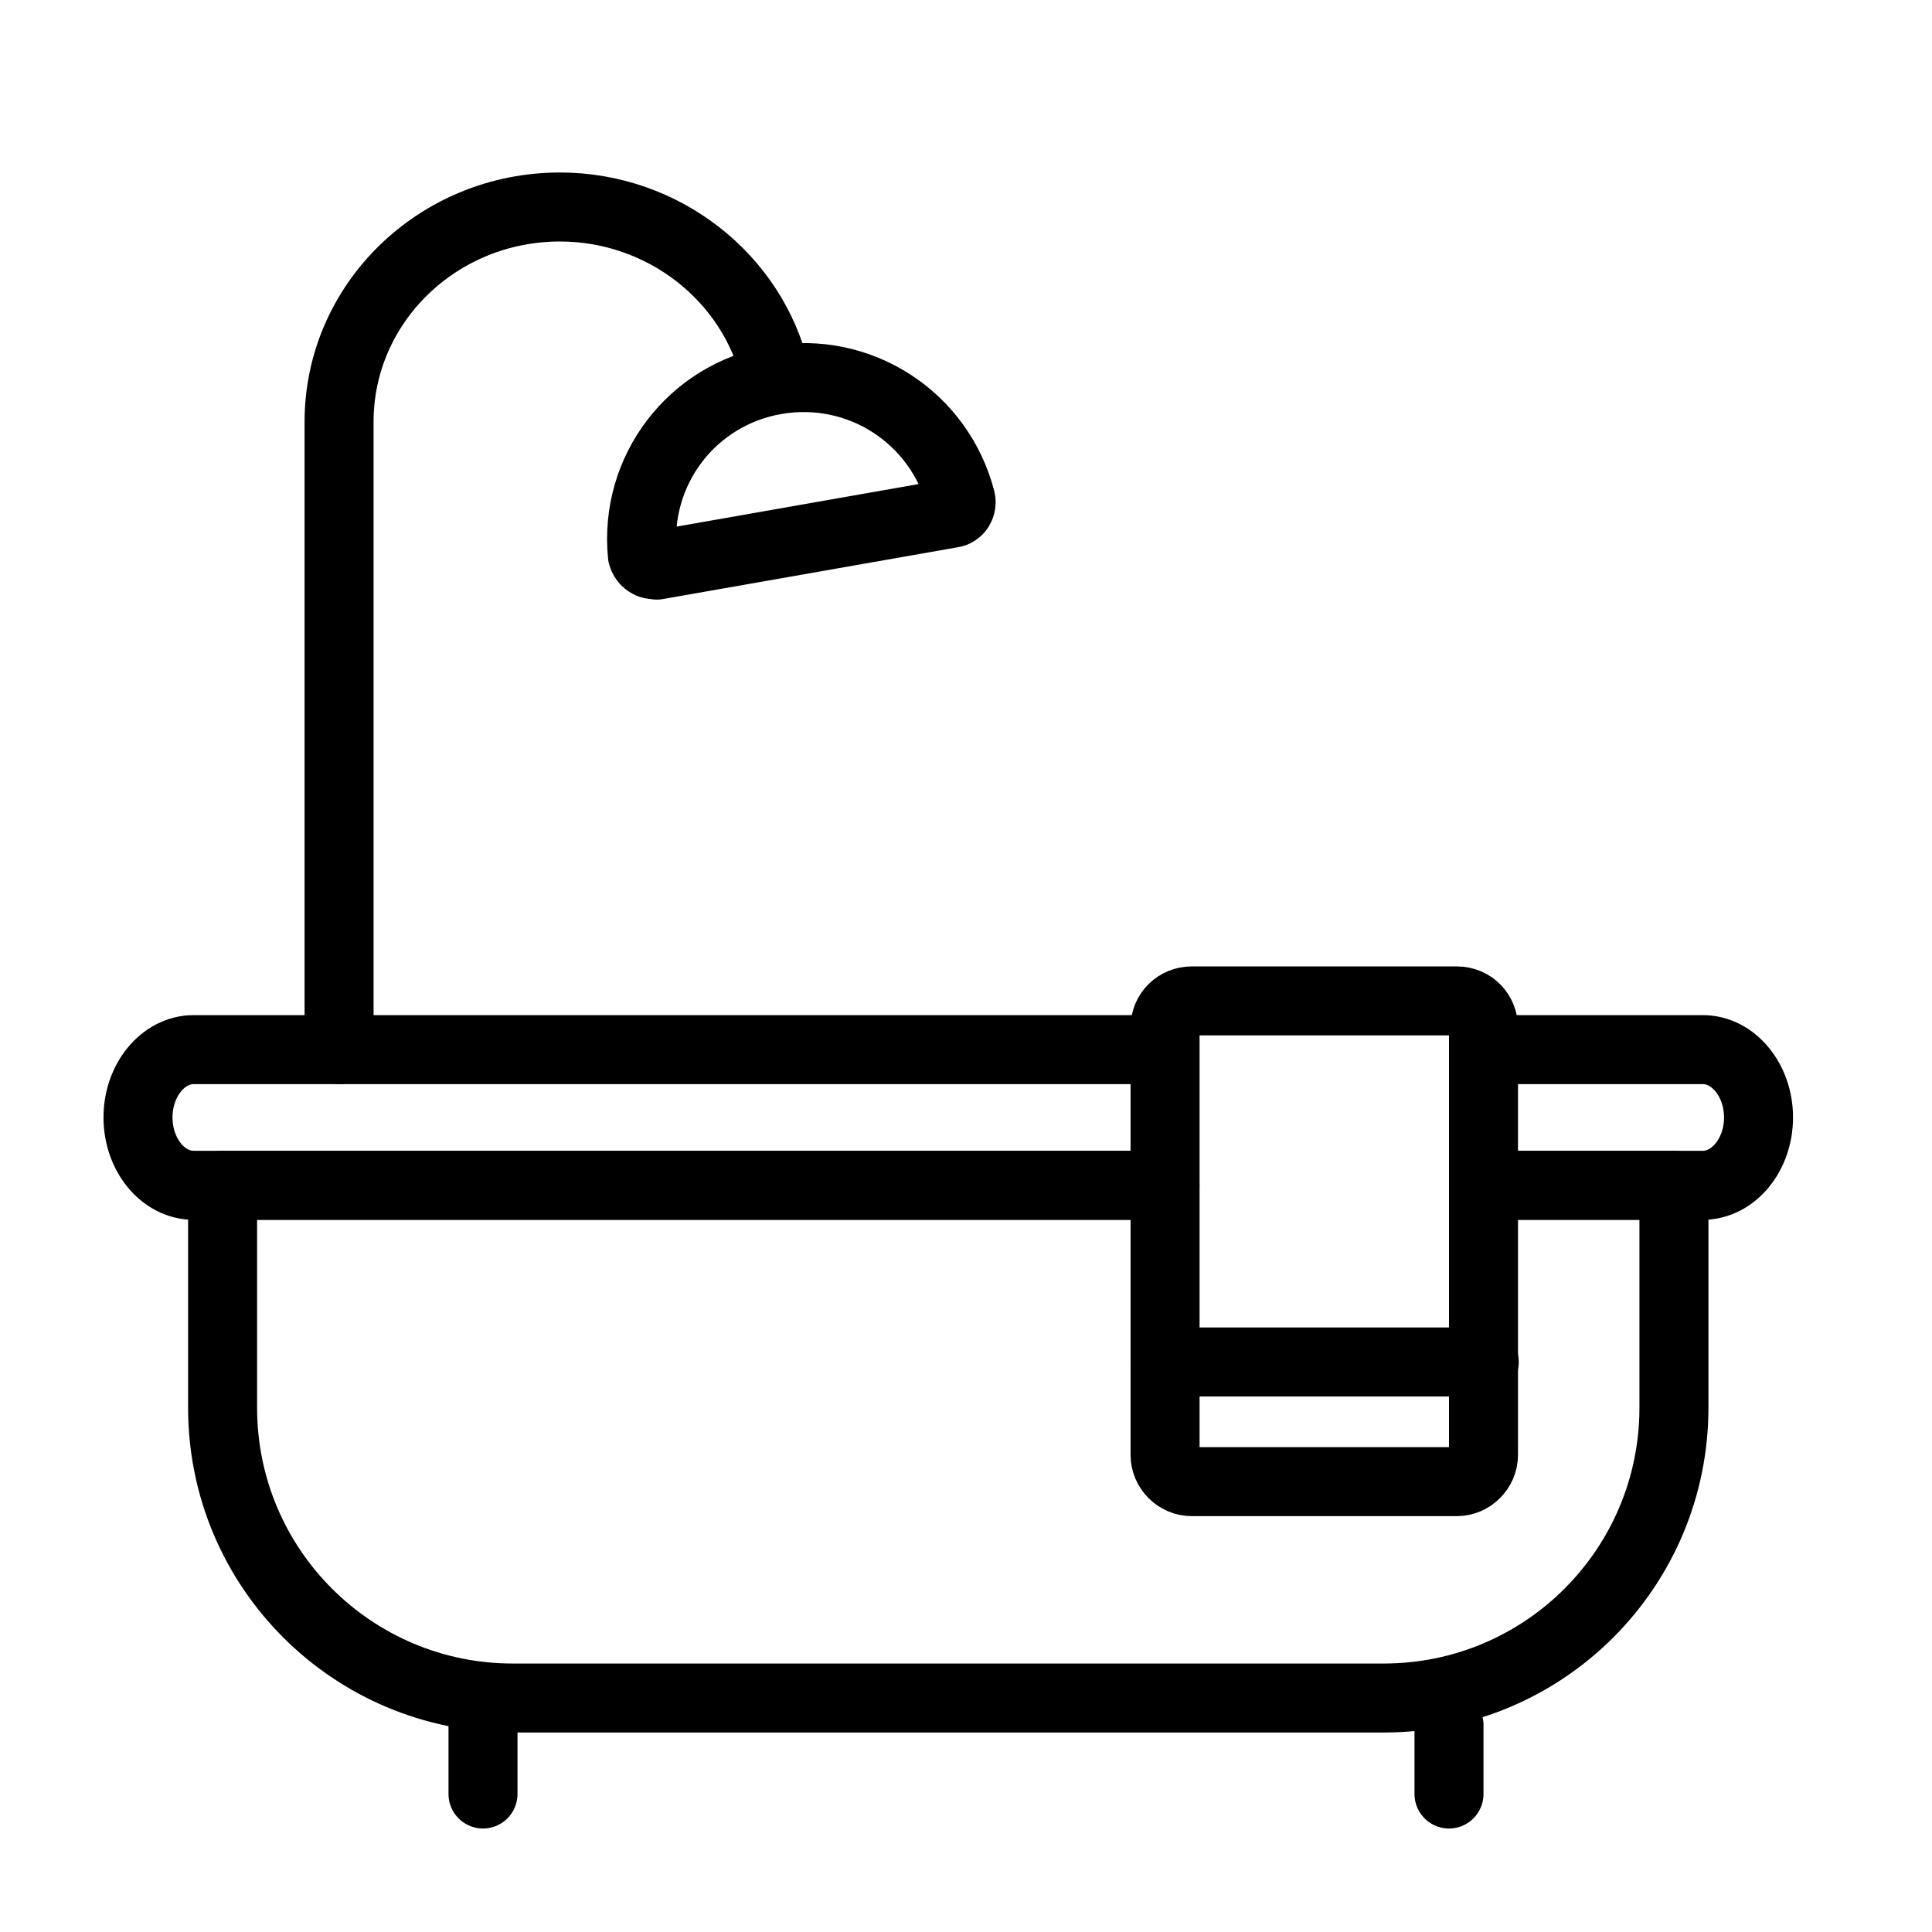 <svg width="28" height="28" viewBox="0 0 28 28" fill="none" xmlns="http://www.w3.org/2000/svg">
<path d="M9.508 8.179C9.42 8.201 9.332 8.134 9.31 8.046C9.188 6.82 10.027 5.716 11.242 5.507C12.456 5.297 13.616 6.048 13.925 7.24C13.947 7.328 13.892 7.428 13.793 7.439L9.519 8.19L9.508 8.179Z" stroke="black" stroke-linecap="round" stroke-linejoin="round"/>
<path d="M11.241 5.429C10.91 4.016 9.607 3 8.116 3C6.349 3 4.914 4.391 4.914 6.114V15.212" stroke="black" stroke-linecap="round" stroke-linejoin="round"/>
<path d="M16.884 17.178H2.806C2.364 17.178 2 16.736 2 16.195C2 15.654 2.364 15.212 2.806 15.212H16.862" stroke="black" stroke-linecap="round" stroke-linejoin="round"/>
<path d="M21.511 15.212H24.68C25.121 15.212 25.486 15.654 25.486 16.195C25.486 16.736 25.121 17.178 24.68 17.178H21.511" stroke="black" stroke-linecap="round" stroke-linejoin="round"/>
<path d="M21.511 17.178H24.26V20.402C24.26 22.721 22.383 24.609 20.053 24.609H7.432C5.114 24.609 3.226 22.732 3.226 20.402V17.178H16.873" stroke="black" stroke-linecap="round" stroke-linejoin="round"/>
<path d="M21.114 21.473H17.271C17.061 21.473 16.885 21.296 16.885 21.087V14.892C16.885 14.671 17.061 14.506 17.271 14.506H21.114C21.335 14.506 21.5 14.682 21.5 14.892V21.087C21.5 21.296 21.323 21.473 21.114 21.473Z" stroke="black" stroke-linecap="round" stroke-linejoin="round"/>
<path d="M16.885 19.739H21.511" stroke="black" stroke-linecap="round" stroke-linejoin="round"/>
<path d="M21 26C21 26 21 25.39 21 25L21 26Z" stroke="black" stroke-linecap="round" stroke-linejoin="round"/>
<path d="M7 26C7 26 7 25.39 7 25L7 26Z" stroke="black" stroke-linecap="round" stroke-linejoin="round"/>
</svg>

